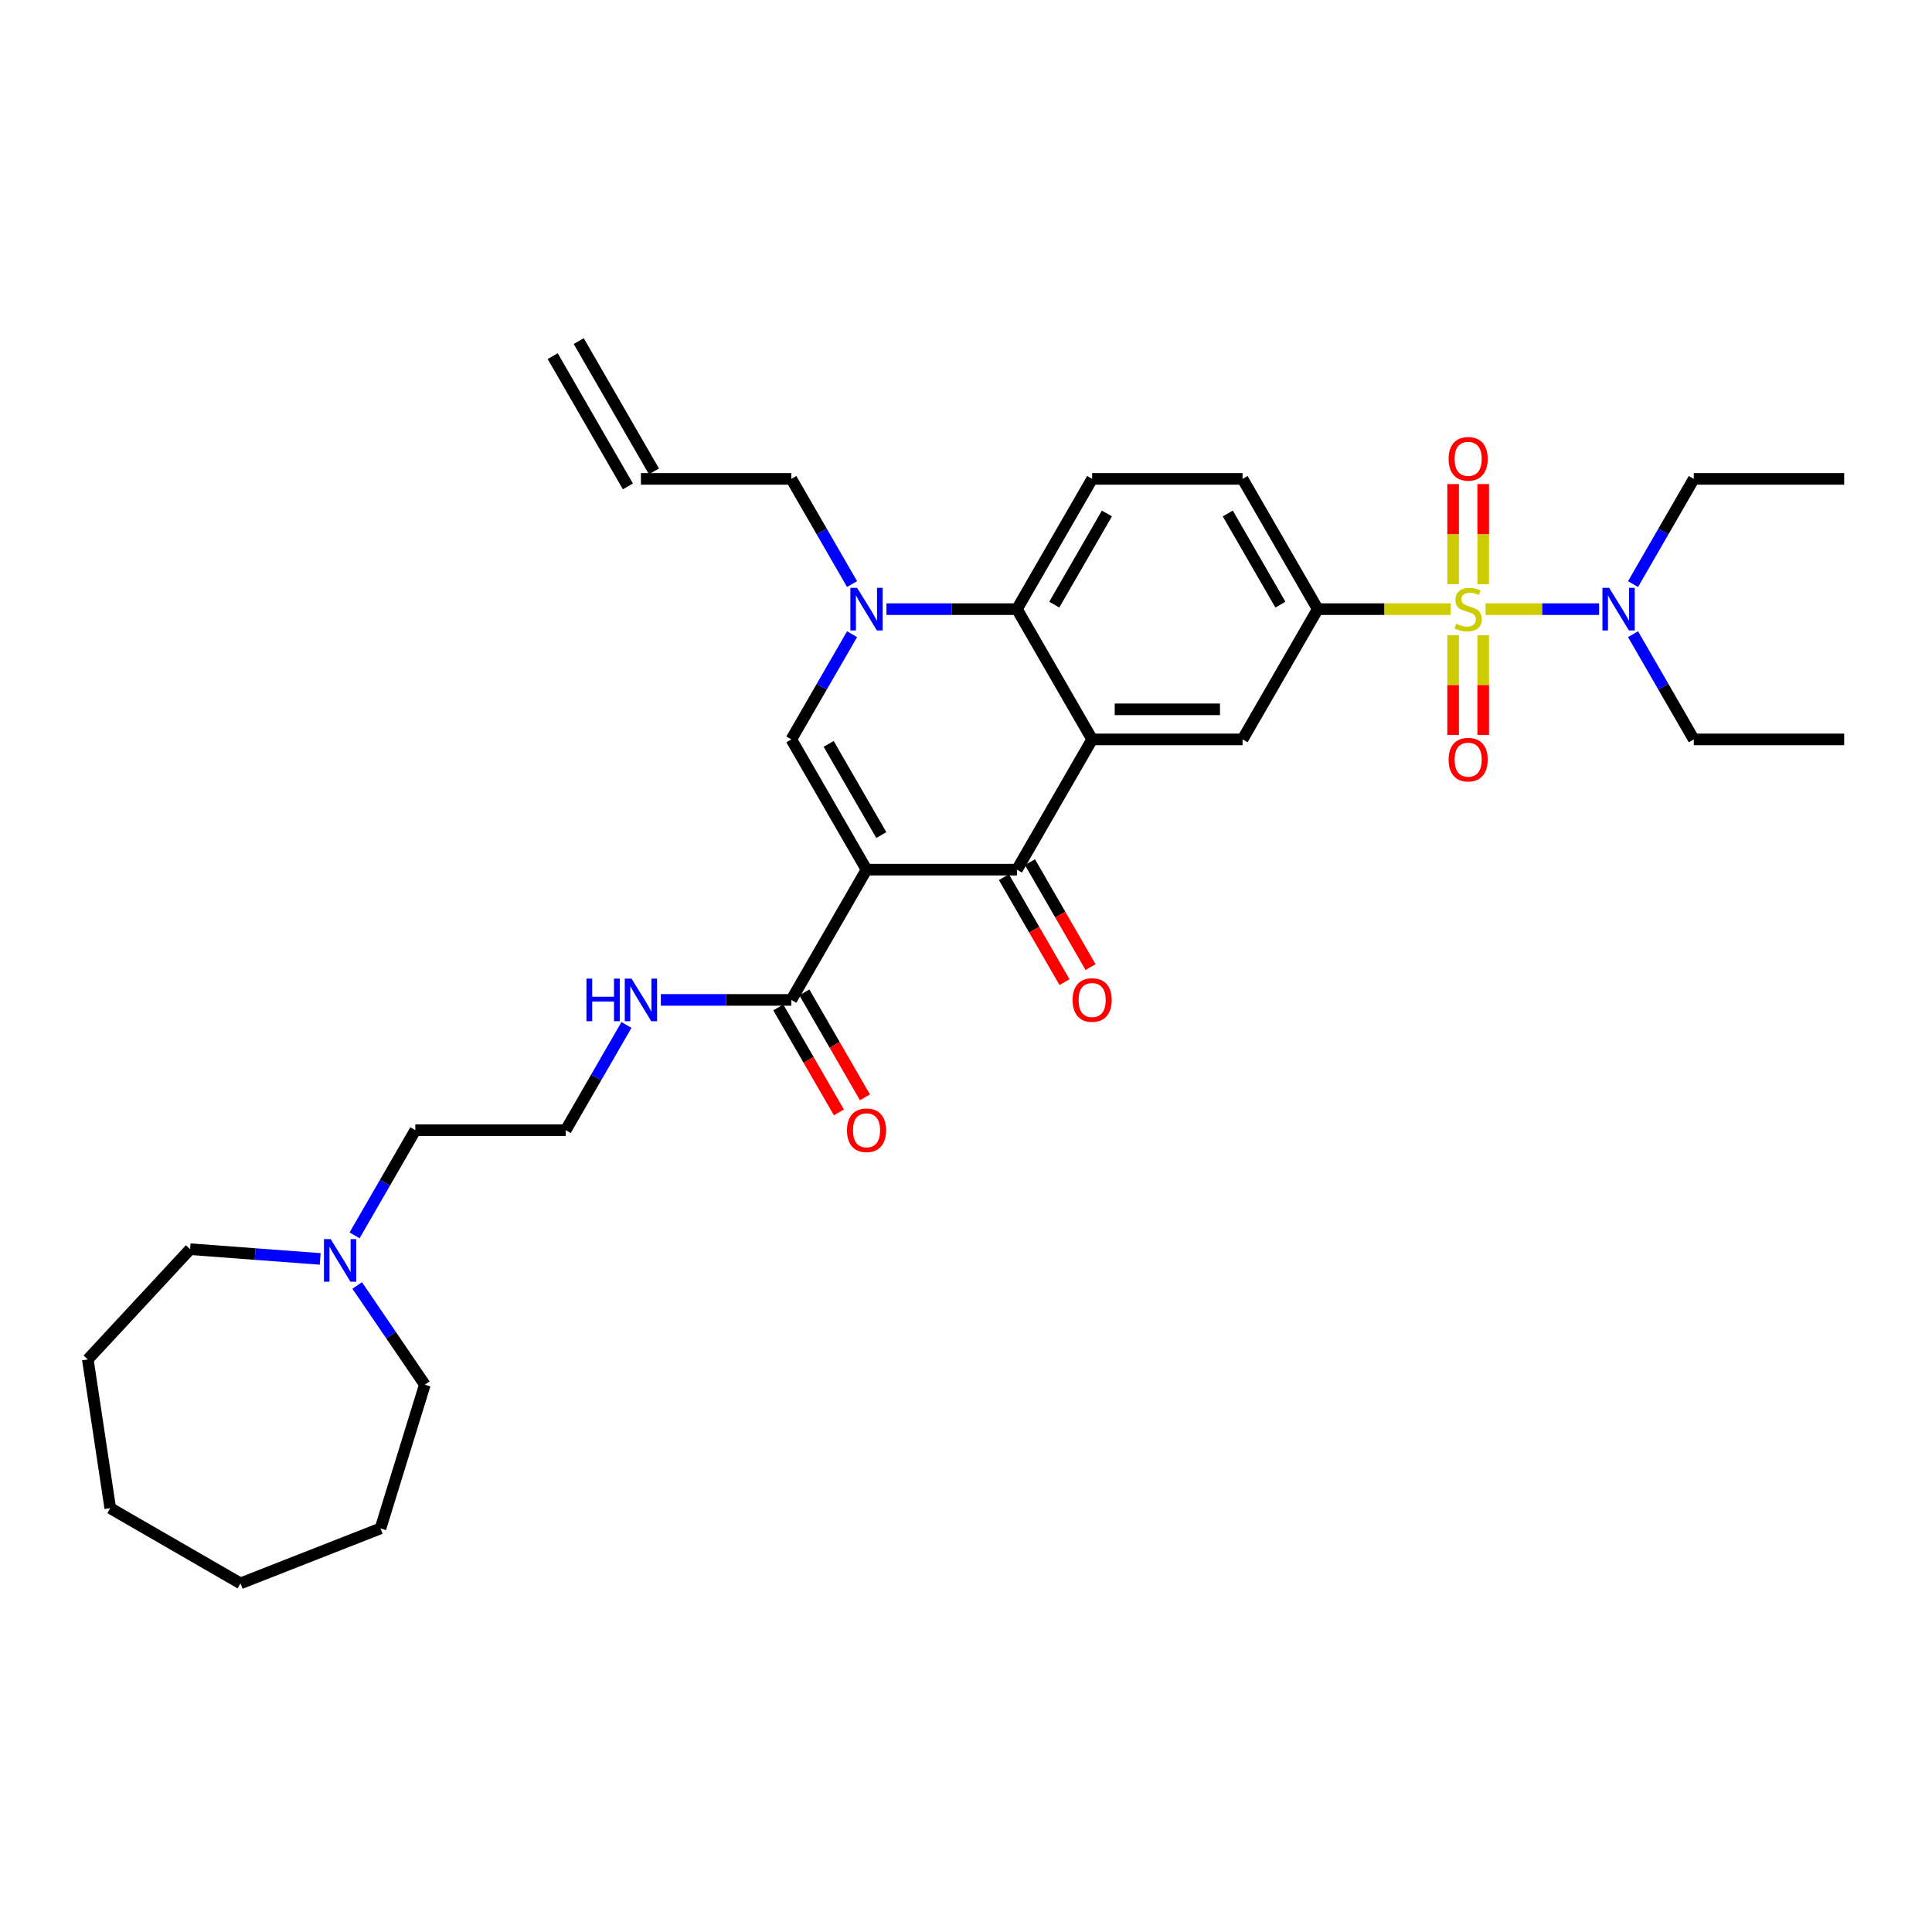 <?xml version='1.0' encoding='iso-8859-1'?>
<svg version='1.1' baseProfile='full'
              xmlns='http://www.w3.org/2000/svg'
                      xmlns:rdkit='http://www.rdkit.org/xml'
                      xmlns:xlink='http://www.w3.org/1999/xlink'
                  xml:space='preserve'
width='1000px' height='1000px' viewBox='0 0 1000 1000'>
<!-- END OF HEADER -->
<rect style='opacity:1.0;fill:#FFFFFF;stroke:none' width='1000' height='1000' x='0' y='0'> </rect>
<path class='bond-2' d='M 448.516,450.132 L 526.367,450.132' style='fill:none;fill-rule:evenodd;stroke:#000000;stroke-width:6px;stroke-linecap:butt;stroke-linejoin:miter;stroke-opacity:1' />
<path class='bond-3' d='M 448.516,450.132 L 409.591,382.711' style='fill:none;fill-rule:evenodd;stroke:#000000;stroke-width:6px;stroke-linecap:butt;stroke-linejoin:miter;stroke-opacity:1' />
<path class='bond-3' d='M 456.162,432.234 L 428.914,385.039' style='fill:none;fill-rule:evenodd;stroke:#000000;stroke-width:6px;stroke-linecap:butt;stroke-linejoin:miter;stroke-opacity:1' />
<path class='bond-8' d='M 448.516,450.132 L 409.591,517.552' style='fill:none;fill-rule:evenodd;stroke:#000000;stroke-width:6px;stroke-linecap:butt;stroke-linejoin:miter;stroke-opacity:1' />
<path class='bond-0' d='M 750.904,315.291 L 716.486,315.291' style='fill:none;fill-rule:evenodd;stroke:#CCCC00;stroke-width:6px;stroke-linecap:butt;stroke-linejoin:miter;stroke-opacity:1' />
<path class='bond-0' d='M 716.486,315.291 L 682.068,315.291' style='fill:none;fill-rule:evenodd;stroke:#000000;stroke-width:6px;stroke-linecap:butt;stroke-linejoin:miter;stroke-opacity:1' />
<path class='bond-9' d='M 768.934,315.291 L 798.311,315.291' style='fill:none;fill-rule:evenodd;stroke:#CCCC00;stroke-width:6px;stroke-linecap:butt;stroke-linejoin:miter;stroke-opacity:1' />
<path class='bond-9' d='M 798.311,315.291 L 827.687,315.291' style='fill:none;fill-rule:evenodd;stroke:#0000FF;stroke-width:6px;stroke-linecap:butt;stroke-linejoin:miter;stroke-opacity:1' />
<path class='bond-10' d='M 752.134,328.821 L 752.134,354.603' style='fill:none;fill-rule:evenodd;stroke:#CCCC00;stroke-width:6px;stroke-linecap:butt;stroke-linejoin:miter;stroke-opacity:1' />
<path class='bond-10' d='M 752.134,354.603 L 752.134,380.385' style='fill:none;fill-rule:evenodd;stroke:#FF0000;stroke-width:6px;stroke-linecap:butt;stroke-linejoin:miter;stroke-opacity:1' />
<path class='bond-10' d='M 767.704,328.821 L 767.704,354.603' style='fill:none;fill-rule:evenodd;stroke:#CCCC00;stroke-width:6px;stroke-linecap:butt;stroke-linejoin:miter;stroke-opacity:1' />
<path class='bond-10' d='M 767.704,354.603 L 767.704,380.385' style='fill:none;fill-rule:evenodd;stroke:#FF0000;stroke-width:6px;stroke-linecap:butt;stroke-linejoin:miter;stroke-opacity:1' />
<path class='bond-11' d='M 767.704,302.352 L 767.704,276.453' style='fill:none;fill-rule:evenodd;stroke:#CCCC00;stroke-width:6px;stroke-linecap:butt;stroke-linejoin:miter;stroke-opacity:1' />
<path class='bond-11' d='M 767.704,276.453 L 767.704,250.553' style='fill:none;fill-rule:evenodd;stroke:#FF0000;stroke-width:6px;stroke-linecap:butt;stroke-linejoin:miter;stroke-opacity:1' />
<path class='bond-11' d='M 752.134,302.352 L 752.134,276.453' style='fill:none;fill-rule:evenodd;stroke:#CCCC00;stroke-width:6px;stroke-linecap:butt;stroke-linejoin:miter;stroke-opacity:1' />
<path class='bond-11' d='M 752.134,276.453 L 752.134,250.553' style='fill:none;fill-rule:evenodd;stroke:#FF0000;stroke-width:6px;stroke-linecap:butt;stroke-linejoin:miter;stroke-opacity:1' />
<path class='bond-1' d='M 565.292,382.711 L 526.367,450.132' style='fill:none;fill-rule:evenodd;stroke:#000000;stroke-width:6px;stroke-linecap:butt;stroke-linejoin:miter;stroke-opacity:1' />
<path class='bond-7' d='M 565.292,382.711 L 643.143,382.711' style='fill:none;fill-rule:evenodd;stroke:#000000;stroke-width:6px;stroke-linecap:butt;stroke-linejoin:miter;stroke-opacity:1' />
<path class='bond-7' d='M 576.97,367.141 L 631.465,367.141' style='fill:none;fill-rule:evenodd;stroke:#000000;stroke-width:6px;stroke-linecap:butt;stroke-linejoin:miter;stroke-opacity:1' />
<path class='bond-33' d='M 565.292,382.711 L 526.367,315.291' style='fill:none;fill-rule:evenodd;stroke:#000000;stroke-width:6px;stroke-linecap:butt;stroke-linejoin:miter;stroke-opacity:1' />
<path class='bond-14' d='M 519.625,454.024 L 535.308,481.187' style='fill:none;fill-rule:evenodd;stroke:#000000;stroke-width:6px;stroke-linecap:butt;stroke-linejoin:miter;stroke-opacity:1' />
<path class='bond-14' d='M 535.308,481.187 L 550.99,508.35' style='fill:none;fill-rule:evenodd;stroke:#FF0000;stroke-width:6px;stroke-linecap:butt;stroke-linejoin:miter;stroke-opacity:1' />
<path class='bond-14' d='M 533.109,446.239 L 548.792,473.402' style='fill:none;fill-rule:evenodd;stroke:#000000;stroke-width:6px;stroke-linecap:butt;stroke-linejoin:miter;stroke-opacity:1' />
<path class='bond-14' d='M 548.792,473.402 L 564.474,500.565' style='fill:none;fill-rule:evenodd;stroke:#FF0000;stroke-width:6px;stroke-linecap:butt;stroke-linejoin:miter;stroke-opacity:1' />
<path class='bond-4' d='M 409.591,382.711 L 425.31,355.486' style='fill:none;fill-rule:evenodd;stroke:#000000;stroke-width:6px;stroke-linecap:butt;stroke-linejoin:miter;stroke-opacity:1' />
<path class='bond-4' d='M 425.31,355.486 L 441.028,328.26' style='fill:none;fill-rule:evenodd;stroke:#0000FF;stroke-width:6px;stroke-linecap:butt;stroke-linejoin:miter;stroke-opacity:1' />
<path class='bond-5' d='M 458.824,315.291 L 492.595,315.291' style='fill:none;fill-rule:evenodd;stroke:#0000FF;stroke-width:6px;stroke-linecap:butt;stroke-linejoin:miter;stroke-opacity:1' />
<path class='bond-5' d='M 492.595,315.291 L 526.367,315.291' style='fill:none;fill-rule:evenodd;stroke:#000000;stroke-width:6px;stroke-linecap:butt;stroke-linejoin:miter;stroke-opacity:1' />
<path class='bond-19' d='M 441.028,302.321 L 425.31,275.095' style='fill:none;fill-rule:evenodd;stroke:#0000FF;stroke-width:6px;stroke-linecap:butt;stroke-linejoin:miter;stroke-opacity:1' />
<path class='bond-19' d='M 425.31,275.095 L 409.591,247.87' style='fill:none;fill-rule:evenodd;stroke:#000000;stroke-width:6px;stroke-linecap:butt;stroke-linejoin:miter;stroke-opacity:1' />
<path class='bond-12' d='M 526.367,315.291 L 565.292,247.87' style='fill:none;fill-rule:evenodd;stroke:#000000;stroke-width:6px;stroke-linecap:butt;stroke-linejoin:miter;stroke-opacity:1' />
<path class='bond-12' d='M 545.69,312.962 L 572.938,265.768' style='fill:none;fill-rule:evenodd;stroke:#000000;stroke-width:6px;stroke-linecap:butt;stroke-linejoin:miter;stroke-opacity:1' />
<path class='bond-6' d='M 682.068,315.291 L 643.143,382.711' style='fill:none;fill-rule:evenodd;stroke:#000000;stroke-width:6px;stroke-linecap:butt;stroke-linejoin:miter;stroke-opacity:1' />
<path class='bond-34' d='M 682.068,315.291 L 643.143,247.87' style='fill:none;fill-rule:evenodd;stroke:#000000;stroke-width:6px;stroke-linecap:butt;stroke-linejoin:miter;stroke-opacity:1' />
<path class='bond-34' d='M 662.745,312.962 L 635.498,265.768' style='fill:none;fill-rule:evenodd;stroke:#000000;stroke-width:6px;stroke-linecap:butt;stroke-linejoin:miter;stroke-opacity:1' />
<path class='bond-16' d='M 402.849,521.445 L 418.532,548.608' style='fill:none;fill-rule:evenodd;stroke:#000000;stroke-width:6px;stroke-linecap:butt;stroke-linejoin:miter;stroke-opacity:1' />
<path class='bond-16' d='M 418.532,548.608 L 434.214,575.771' style='fill:none;fill-rule:evenodd;stroke:#FF0000;stroke-width:6px;stroke-linecap:butt;stroke-linejoin:miter;stroke-opacity:1' />
<path class='bond-16' d='M 416.333,513.66 L 432.016,540.823' style='fill:none;fill-rule:evenodd;stroke:#000000;stroke-width:6px;stroke-linecap:butt;stroke-linejoin:miter;stroke-opacity:1' />
<path class='bond-16' d='M 432.016,540.823 L 447.698,567.986' style='fill:none;fill-rule:evenodd;stroke:#FF0000;stroke-width:6px;stroke-linecap:butt;stroke-linejoin:miter;stroke-opacity:1' />
<path class='bond-17' d='M 409.591,517.552 L 375.82,517.552' style='fill:none;fill-rule:evenodd;stroke:#000000;stroke-width:6px;stroke-linecap:butt;stroke-linejoin:miter;stroke-opacity:1' />
<path class='bond-17' d='M 375.82,517.552 L 342.048,517.552' style='fill:none;fill-rule:evenodd;stroke:#0000FF;stroke-width:6px;stroke-linecap:butt;stroke-linejoin:miter;stroke-opacity:1' />
<path class='bond-25' d='M 845.258,302.321 L 860.976,275.095' style='fill:none;fill-rule:evenodd;stroke:#0000FF;stroke-width:6px;stroke-linecap:butt;stroke-linejoin:miter;stroke-opacity:1' />
<path class='bond-25' d='M 860.976,275.095 L 876.695,247.87' style='fill:none;fill-rule:evenodd;stroke:#000000;stroke-width:6px;stroke-linecap:butt;stroke-linejoin:miter;stroke-opacity:1' />
<path class='bond-26' d='M 845.258,328.26 L 860.976,355.486' style='fill:none;fill-rule:evenodd;stroke:#0000FF;stroke-width:6px;stroke-linecap:butt;stroke-linejoin:miter;stroke-opacity:1' />
<path class='bond-26' d='M 860.976,355.486 L 876.695,382.711' style='fill:none;fill-rule:evenodd;stroke:#000000;stroke-width:6px;stroke-linecap:butt;stroke-linejoin:miter;stroke-opacity:1' />
<path class='bond-15' d='M 565.292,247.87 L 643.143,247.87' style='fill:none;fill-rule:evenodd;stroke:#000000;stroke-width:6px;stroke-linecap:butt;stroke-linejoin:miter;stroke-opacity:1' />
<path class='bond-13' d='M 183.528,639.424 L 199.246,612.198' style='fill:none;fill-rule:evenodd;stroke:#0000FF;stroke-width:6px;stroke-linecap:butt;stroke-linejoin:miter;stroke-opacity:1' />
<path class='bond-13' d='M 199.246,612.198 L 214.965,584.973' style='fill:none;fill-rule:evenodd;stroke:#000000;stroke-width:6px;stroke-linecap:butt;stroke-linejoin:miter;stroke-opacity:1' />
<path class='bond-23' d='M 184.882,665.363 L 202.388,691.04' style='fill:none;fill-rule:evenodd;stroke:#0000FF;stroke-width:6px;stroke-linecap:butt;stroke-linejoin:miter;stroke-opacity:1' />
<path class='bond-23' d='M 202.388,691.04 L 219.894,716.717' style='fill:none;fill-rule:evenodd;stroke:#000000;stroke-width:6px;stroke-linecap:butt;stroke-linejoin:miter;stroke-opacity:1' />
<path class='bond-24' d='M 165.732,651.621 L 132.069,649.098' style='fill:none;fill-rule:evenodd;stroke:#0000FF;stroke-width:6px;stroke-linecap:butt;stroke-linejoin:miter;stroke-opacity:1' />
<path class='bond-24' d='M 132.069,649.098 L 98.406,646.576' style='fill:none;fill-rule:evenodd;stroke:#000000;stroke-width:6px;stroke-linecap:butt;stroke-linejoin:miter;stroke-opacity:1' />
<path class='bond-21' d='M 324.252,530.522 L 308.534,557.748' style='fill:none;fill-rule:evenodd;stroke:#0000FF;stroke-width:6px;stroke-linecap:butt;stroke-linejoin:miter;stroke-opacity:1' />
<path class='bond-21' d='M 308.534,557.748 L 292.815,584.973' style='fill:none;fill-rule:evenodd;stroke:#000000;stroke-width:6px;stroke-linecap:butt;stroke-linejoin:miter;stroke-opacity:1' />
<path class='bond-18' d='M 331.741,247.87 L 409.591,247.87' style='fill:none;fill-rule:evenodd;stroke:#000000;stroke-width:6px;stroke-linecap:butt;stroke-linejoin:miter;stroke-opacity:1' />
<path class='bond-20' d='M 338.483,243.977 L 299.557,176.557' style='fill:none;fill-rule:evenodd;stroke:#000000;stroke-width:6px;stroke-linecap:butt;stroke-linejoin:miter;stroke-opacity:1' />
<path class='bond-20' d='M 324.998,251.762 L 286.073,184.342' style='fill:none;fill-rule:evenodd;stroke:#000000;stroke-width:6px;stroke-linecap:butt;stroke-linejoin:miter;stroke-opacity:1' />
<path class='bond-22' d='M 292.815,584.973 L 214.965,584.973' style='fill:none;fill-rule:evenodd;stroke:#000000;stroke-width:6px;stroke-linecap:butt;stroke-linejoin:miter;stroke-opacity:1' />
<path class='bond-30' d='M 219.894,716.717 L 196.947,791.109' style='fill:none;fill-rule:evenodd;stroke:#000000;stroke-width:6px;stroke-linecap:butt;stroke-linejoin:miter;stroke-opacity:1' />
<path class='bond-29' d='M 98.406,646.576 L 45.455,703.644' style='fill:none;fill-rule:evenodd;stroke:#000000;stroke-width:6px;stroke-linecap:butt;stroke-linejoin:miter;stroke-opacity:1' />
<path class='bond-27' d='M 876.695,247.87 L 954.545,247.87' style='fill:none;fill-rule:evenodd;stroke:#000000;stroke-width:6px;stroke-linecap:butt;stroke-linejoin:miter;stroke-opacity:1' />
<path class='bond-28' d='M 876.695,382.711 L 954.545,382.711' style='fill:none;fill-rule:evenodd;stroke:#000000;stroke-width:6px;stroke-linecap:butt;stroke-linejoin:miter;stroke-opacity:1' />
<path class='bond-32' d='M 45.455,703.644 L 57.058,780.625' style='fill:none;fill-rule:evenodd;stroke:#000000;stroke-width:6px;stroke-linecap:butt;stroke-linejoin:miter;stroke-opacity:1' />
<path class='bond-31' d='M 196.947,791.109 L 124.478,819.551' style='fill:none;fill-rule:evenodd;stroke:#000000;stroke-width:6px;stroke-linecap:butt;stroke-linejoin:miter;stroke-opacity:1' />
<path class='bond-35' d='M 124.478,819.551 L 57.058,780.625' style='fill:none;fill-rule:evenodd;stroke:#000000;stroke-width:6px;stroke-linecap:butt;stroke-linejoin:miter;stroke-opacity:1' />
<path  class='atom-1' d='M 753.691 322.858
Q 753.94 322.951, 754.968 323.387
Q 755.995 323.823, 757.116 324.103
Q 758.268 324.352, 759.39 324.352
Q 761.476 324.352, 762.69 323.356
Q 763.905 322.328, 763.905 320.553
Q 763.905 319.339, 763.282 318.591
Q 762.69 317.844, 761.756 317.439
Q 760.822 317.034, 759.265 316.567
Q 757.303 315.976, 756.12 315.415
Q 754.968 314.855, 754.127 313.671
Q 753.317 312.488, 753.317 310.495
Q 753.317 307.723, 755.186 306.011
Q 757.085 304.298, 760.822 304.298
Q 763.375 304.298, 766.272 305.512
L 765.555 307.91
Q 762.908 306.82, 760.915 306.82
Q 758.767 306.82, 757.583 307.723
Q 756.4 308.595, 756.431 310.121
Q 756.431 311.305, 757.023 312.021
Q 757.646 312.737, 758.518 313.142
Q 759.421 313.547, 760.915 314.014
Q 762.908 314.637, 764.092 315.259
Q 765.275 315.882, 766.116 317.159
Q 766.988 318.405, 766.988 320.553
Q 766.988 323.605, 764.933 325.255
Q 762.908 326.875, 759.514 326.875
Q 757.552 326.875, 756.058 326.439
Q 754.594 326.034, 752.85 325.318
L 753.691 322.858
' fill='#CCCC00'/>
<path  class='atom-5' d='M 443.643 304.267
L 450.868 315.944
Q 451.584 317.097, 452.736 319.183
Q 453.888 321.269, 453.95 321.394
L 453.95 304.267
L 456.878 304.267
L 456.878 326.314
L 453.857 326.314
L 446.103 313.547
Q 445.2 312.052, 444.235 310.339
Q 443.3 308.627, 443.02 308.097
L 443.02 326.314
L 440.155 326.314
L 440.155 304.267
L 443.643 304.267
' fill='#0000FF'/>
<path  class='atom-10' d='M 832.896 304.267
L 840.121 315.944
Q 840.837 317.097, 841.989 319.183
Q 843.141 321.269, 843.204 321.394
L 843.204 304.267
L 846.131 304.267
L 846.131 326.314
L 843.11 326.314
L 835.356 313.547
Q 834.453 312.052, 833.488 310.339
Q 832.554 308.627, 832.273 308.097
L 832.273 326.314
L 829.408 326.314
L 829.408 304.267
L 832.896 304.267
' fill='#0000FF'/>
<path  class='atom-11' d='M 749.798 393.203
Q 749.798 387.91, 752.414 384.951
Q 755.03 381.993, 759.919 381.993
Q 764.808 381.993, 767.424 384.951
Q 770.04 387.91, 770.04 393.203
Q 770.04 398.56, 767.393 401.611
Q 764.746 404.632, 759.919 404.632
Q 755.061 404.632, 752.414 401.611
Q 749.798 398.591, 749.798 393.203
M 759.919 402.141
Q 763.282 402.141, 765.088 399.899
Q 766.925 397.625, 766.925 393.203
Q 766.925 388.875, 765.088 386.695
Q 763.282 384.484, 759.919 384.484
Q 756.556 384.484, 754.719 386.664
Q 752.912 388.844, 752.912 393.203
Q 752.912 397.656, 754.719 399.899
Q 756.556 402.141, 759.919 402.141
' fill='#FF0000'/>
<path  class='atom-12' d='M 749.798 237.502
Q 749.798 232.208, 752.414 229.25
Q 755.03 226.292, 759.919 226.292
Q 764.808 226.292, 767.424 229.25
Q 770.04 232.208, 770.04 237.502
Q 770.04 242.858, 767.393 245.91
Q 764.746 248.931, 759.919 248.931
Q 755.061 248.931, 752.414 245.91
Q 749.798 242.889, 749.798 237.502
M 759.919 246.439
Q 763.282 246.439, 765.088 244.197
Q 766.925 241.924, 766.925 237.502
Q 766.925 233.174, 765.088 230.994
Q 763.282 228.783, 759.919 228.783
Q 756.556 228.783, 754.719 230.963
Q 752.912 233.143, 752.912 237.502
Q 752.912 241.955, 754.719 244.197
Q 756.556 246.439, 759.919 246.439
' fill='#FF0000'/>
<path  class='atom-14' d='M 171.166 641.37
L 178.39 653.047
Q 179.107 654.2, 180.259 656.286
Q 181.411 658.372, 181.473 658.497
L 181.473 641.37
L 184.4 641.37
L 184.4 663.417
L 181.38 663.417
L 173.626 650.65
Q 172.723 649.155, 171.758 647.442
Q 170.823 645.73, 170.543 645.2
L 170.543 663.417
L 167.678 663.417
L 167.678 641.37
L 171.166 641.37
' fill='#0000FF'/>
<path  class='atom-15' d='M 555.172 517.615
Q 555.172 512.321, 557.788 509.362
Q 560.403 506.404, 565.292 506.404
Q 570.181 506.404, 572.797 509.362
Q 575.413 512.321, 575.413 517.615
Q 575.413 522.971, 572.766 526.022
Q 570.119 529.043, 565.292 529.043
Q 560.435 529.043, 557.788 526.022
Q 555.172 523.002, 555.172 517.615
M 565.292 526.552
Q 568.656 526.552, 570.462 524.31
Q 572.299 522.037, 572.299 517.615
Q 572.299 513.286, 570.462 511.106
Q 568.656 508.895, 565.292 508.895
Q 561.929 508.895, 560.092 511.075
Q 558.286 513.255, 558.286 517.615
Q 558.286 522.068, 560.092 524.31
Q 561.929 526.552, 565.292 526.552
' fill='#FF0000'/>
<path  class='atom-17' d='M 438.396 585.035
Q 438.396 579.741, 441.012 576.783
Q 443.627 573.825, 448.516 573.825
Q 453.405 573.825, 456.021 576.783
Q 458.637 579.741, 458.637 585.035
Q 458.637 590.391, 455.99 593.443
Q 453.343 596.464, 448.516 596.464
Q 443.659 596.464, 441.012 593.443
Q 438.396 590.422, 438.396 585.035
M 448.516 593.972
Q 451.88 593.972, 453.686 591.73
Q 455.523 589.457, 455.523 585.035
Q 455.523 580.707, 453.686 578.527
Q 451.88 576.316, 448.516 576.316
Q 445.153 576.316, 443.316 578.496
Q 441.51 580.676, 441.51 585.035
Q 441.51 589.488, 443.316 591.73
Q 445.153 593.972, 448.516 593.972
' fill='#FF0000'/>
<path  class='atom-18' d='M 303.543 506.529
L 306.533 506.529
L 306.533 515.902
L 317.805 515.902
L 317.805 506.529
L 320.795 506.529
L 320.795 528.576
L 317.805 528.576
L 317.805 518.393
L 306.533 518.393
L 306.533 528.576
L 303.543 528.576
L 303.543 506.529
' fill='#0000FF'/>
<path  class='atom-18' d='M 326.867 506.529
L 334.092 518.206
Q 334.808 519.358, 335.96 521.445
Q 337.112 523.531, 337.175 523.656
L 337.175 506.529
L 340.102 506.529
L 340.102 528.576
L 337.081 528.576
L 329.327 515.808
Q 328.424 514.314, 327.459 512.601
Q 326.525 510.888, 326.244 510.359
L 326.244 528.576
L 323.379 528.576
L 323.379 506.529
L 326.867 506.529
' fill='#0000FF'/>
</svg>
